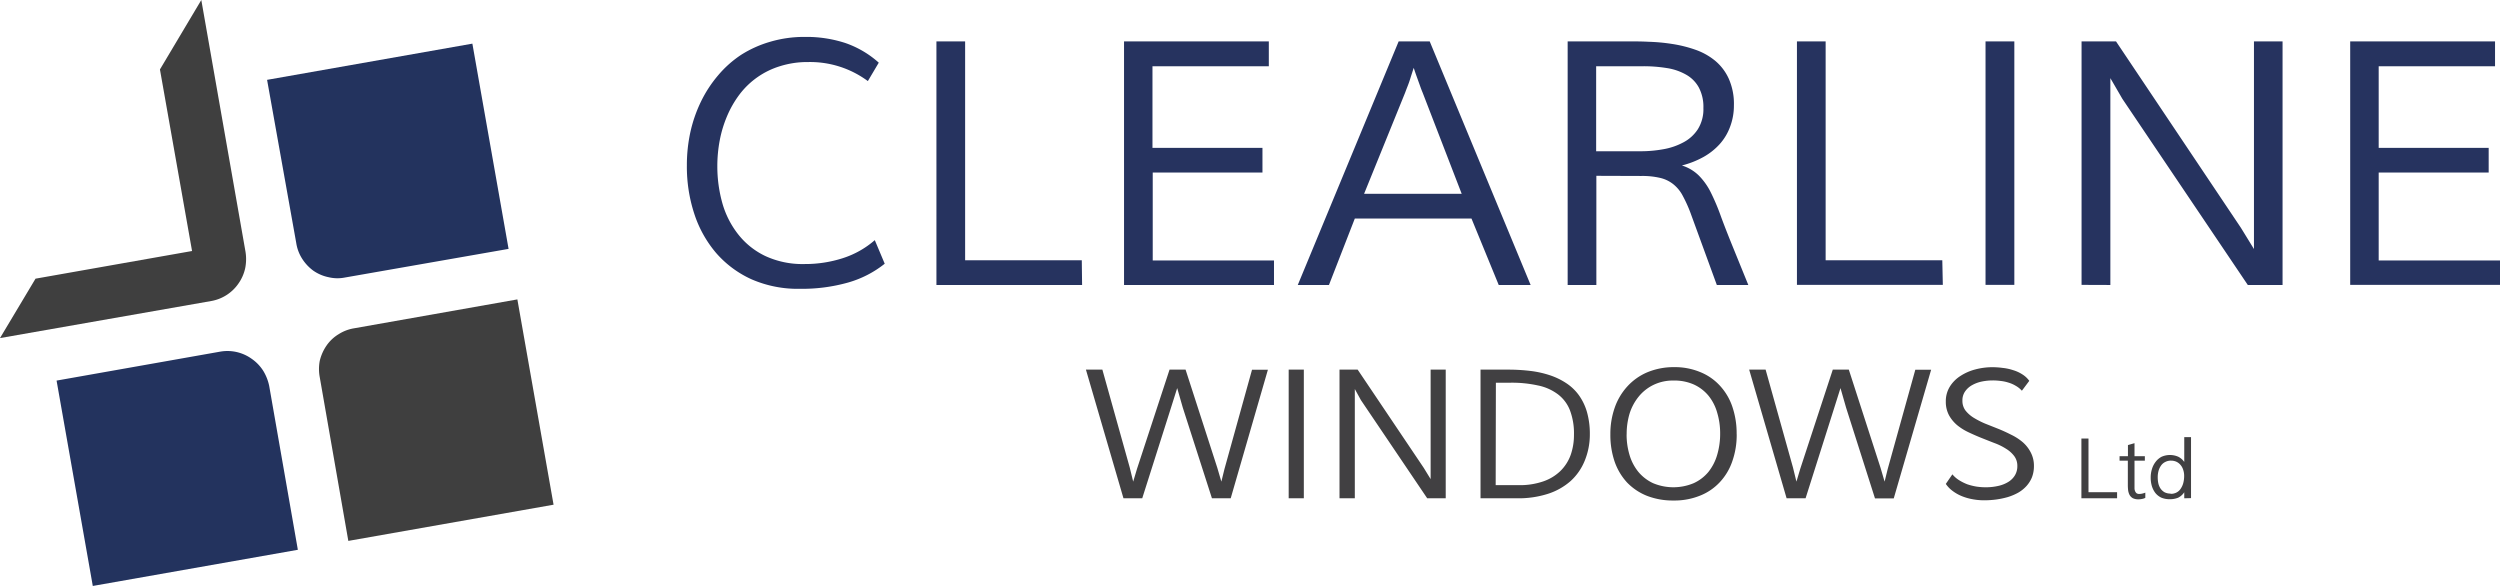 <svg data-name="Layer 1" xmlns="http://www.w3.org/2000/svg" viewBox="0 0 483.46 113.32"><path d="M61.83 72.92a8.55 8.55 0 0 1 0-3.11 8.72 8.72 0 0 1 1.33-3 7.62 7.62 0 0 1 2.34-2.19 7.88 7.88 0 0 1 2.9-1.12l31.65-5.6 7 39.7-39.69 7-5.53-31.68" style="fill:#3f3f3f;fill-rule:evenodd"/><path d="M17.91 113.32l39.69-7-5.54-31.68a9.16 9.16 0 0 0-1.13-2.89 8.07 8.07 0 0 0-2.24-2.35 8.06 8.06 0 0 0-6.1-1.4l-31.65 5.6 7 39.69" style="fill:#23335e;fill-rule:evenodd"/><path d="M37.15 48.54L6.87 53.89 0 65.38l40.86-7.17a8.09 8.09 0 0 0 5.24-3.36 8.15 8.15 0 0 0 1.32-3 9 9 0 0 0 .06-3.15L38.93 0l-8 13.43 6.21 35.11" style="fill:#3f3f3f;fill-rule:evenodd"/><path d="M57.29 47a7.87 7.87 0 0 0 1.12 3 8.53 8.53 0 0 0 2.19 2.35 8 8 0 0 0 3 1.27 7.31 7.31 0 0 0 3.09.05l31.66-5.54-7-39.69-39.7 7L57.29 47" style="fill:#23335e;fill-rule:evenodd"/><path d="M167.83 15.68A18.75 18.75 0 0 0 156.28 12a17.6 17.6 0 0 0-5.44.8 15.51 15.51 0 0 0-7.84 5.48 19.64 19.64 0 0 0-2.38 4.14 22.69 22.69 0 0 0-1.43 4.7 26.71 26.71 0 0 0-.47 5 26.32 26.32 0 0 0 1 7.27 17.42 17.42 0 0 0 3.09 6 14.67 14.67 0 0 0 5.23 4.14 17.07 17.07 0 0 0 7.5 1.53 23.68 23.68 0 0 0 7.46-1.14 17.52 17.52 0 0 0 6.17-3.48l1.92 4.56a20.27 20.27 0 0 1-7.09 3.64 32.62 32.62 0 0 1-9.26 1.21 22.33 22.33 0 0 1-9.43-1.85 20 20 0 0 1-6.86-5.12 22.33 22.33 0 0 1-4.2-7.58 29.23 29.23 0 0 1-1.42-9.3 29.88 29.88 0 0 1 .68-6.46 26.72 26.72 0 0 1 2.05-5.9 23.9 23.9 0 0 1 3.32-5.08 20.73 20.73 0 0 1 4.51-4 21.77 21.77 0 0 1 5.61-2.5 23.16 23.16 0 0 1 6.66-.92 24.11 24.11 0 0 1 7.85 1.19 18.92 18.92 0 0 1 6.43 3.79l-2.11 3.56zm41.43 39.43h-28.17V8h5.55v42.33h22.56l.06 4.78zm37.11 0h-29V8h28v4.81h-22.5v15.78h21.27v4.78h-21.22v17h23.45zm10.6 0h-6L270.48 8h6L296 55.11h-6.17l-5.27-12.85H262l-5 12.85zm6.81-17.63h18.89l-7.56-19.58c-.17-.4-.35-.87-.54-1.42L274 14.9c-.21-.57-.41-1.17-.61-1.78-.22.69-.44 1.35-.64 2s-.36 1.09-.57 1.62-.36.94-.47 1.23l-7.93 19.54zM308.71 34v21.11h-5.55V8h11.5c1.28 0 2.67 0 4.18.08a35.78 35.78 0 0 1 4.59.43 24.87 24.87 0 0 1 4.44 1.11 12.53 12.53 0 0 1 3.79 2.11 9.74 9.74 0 0 1 2.65 3.48 11.93 11.93 0 0 1 1 5.16 11.51 11.51 0 0 1-.73 4.12 10.32 10.32 0 0 1-2 3.36 12.38 12.38 0 0 1-3.18 2.52 17.34 17.34 0 0 1-4.15 1.63 8.13 8.13 0 0 1 3.24 1.91 12.54 12.54 0 0 1 2.32 3.24 41.51 41.51 0 0 1 2 4.73c.67 1.83 1.5 3.93 2.48 6.33l2.81 6.91h-6.09l-4.95-13.55a26.23 26.23 0 0 0-1.62-3.66 7 7 0 0 0-1.87-2.3 6.38 6.38 0 0 0-2.54-1.21 15 15 0 0 0-3.63-.37zm0-4.75h8.61a24.38 24.38 0 0 0 4.33-.39 12.67 12.67 0 0 0 3.89-1.33 7.45 7.45 0 0 0 2.79-2.53 7.28 7.28 0 0 0 1.08-4.11 8 8 0 0 0-.9-4 6.32 6.32 0 0 0-2.46-2.46 10.8 10.8 0 0 0-3.73-1.27 28 28 0 0 0-4.65-.35h-9v16.46zm67 25.84H347.5V8h5.55v42.33h22.56zm13.83 0h-5.57V8h5.57zm13 0V8h6.66l24.16 36.06 2.52 4.1V8h5.53v47.11h-6.72l-24.26-36-2.32-4v40zm80.95 0h-29V8h28.01v4.81H460v15.78h21.27v4.78H460v17h23.46" style="fill:#26335f"/><path d="M228.73 78.82l-1.08-3.77-1.19 3.77-5.57 17.54h-3.63L210 71.48h3.18l5.29 18.92.67 2.74.74-2.48 6.29-19.18h3.1l6.14 19 .78 2.66.6-2.44 5.33-19.2h3.07L238 96.36h-3.63zm23.41 17.54h-2.93V71.48h2.93zm6.9 0V71.48h3.51l12.78 19 1.33 2.17V71.48h2.92v24.88H276l-12.83-19-1.17-2.13v21.13zm27.27-24.88h5.39a36.07 36.07 0 0 1 4.24.25 19.33 19.33 0 0 1 3.79.84 13.3 13.3 0 0 1 3.19 1.55 9.36 9.36 0 0 1 2.42 2.32 10.72 10.72 0 0 1 1.56 3.26 15.49 15.49 0 0 1 .55 4.28 13.37 13.37 0 0 1-1 5.14 10.77 10.77 0 0 1-2.69 3.88 12.32 12.32 0 0 1-4.42 2.5 18.54 18.54 0 0 1-5.9.86h-7.13zm2.93 22.34h4.48a13.82 13.82 0 0 0 4.7-.72 8.93 8.93 0 0 0 3.32-2 8.32 8.32 0 0 0 2-3.11 11.67 11.67 0 0 0 .64-3.94 12.54 12.54 0 0 0-.78-4.71 7.1 7.1 0 0 0-2.34-3.1 9.58 9.58 0 0 0-3.85-1.7 23.31 23.31 0 0 0-5.31-.53h-2.82zM335.85 84a15.28 15.28 0 0 1-.84 5.17 11.2 11.2 0 0 1-2.4 4.05 10.52 10.52 0 0 1-3.85 2.63 13.22 13.22 0 0 1-5.13.94 13.75 13.75 0 0 1-5.12-.9 11 11 0 0 1-3.85-2.57 11.53 11.53 0 0 1-2.4-4 15.9 15.9 0 0 1-.84-5.33 15.24 15.24 0 0 1 .84-5.15 11.87 11.87 0 0 1 2.42-4.09 11.08 11.08 0 0 1 3.87-2.75 13.22 13.22 0 0 1 5.21-1 12.73 12.73 0 0 1 5 .94 10.45 10.45 0 0 1 3.81 2.61 11.36 11.36 0 0 1 2.43 4.08 16 16 0 0 1 .84 5.33zm-21.29 0a13.71 13.71 0 0 0 .57 4 9.42 9.42 0 0 0 1.7 3.25 8.24 8.24 0 0 0 2.83 2.18 10.13 10.13 0 0 0 7.89 0 8 8 0 0 0 2.84-2.18 9.51 9.51 0 0 0 1.69-3.31 14.3 14.3 0 0 0 .57-4.12 13.84 13.84 0 0 0-.57-4 9.17 9.17 0 0 0-1.67-3.28 8 8 0 0 0-2.82-2.17 9.26 9.26 0 0 0-3.94-.78 8.62 8.62 0 0 0-3.93.86 8.37 8.37 0 0 0-2.85 2.28 9.93 9.93 0 0 0-1.74 3.27 13.75 13.75 0 0 0-.56 4zM357 78.82l-1.08-3.77-1.19 3.77-5.56 17.54h-3.67l-7.24-24.88h3.18l5.29 18.92.67 2.74.74-2.48 6.29-19.18h3.1l6.14 19 .78 2.66.6-2.44 5.34-19.2h3.06l-7.23 24.88h-3.63zm20.56 12.91a5.4 5.4 0 0 0 1.33 1.15 8.81 8.81 0 0 0 1.6.79 11 11 0 0 0 1.74.43 11.77 11.77 0 0 0 1.76.13 10.71 10.71 0 0 0 2.48-.27 6.29 6.29 0 0 0 1.93-.78 3.81 3.81 0 0 0 1.27-1.29 3.41 3.41 0 0 0 .45-1.76 3.12 3.12 0 0 0-.6-1.93 5.68 5.68 0 0 0-1.57-1.41 11.57 11.57 0 0 0-2.2-1.09c-.84-.32-1.68-.66-2.54-1s-1.71-.72-2.54-1.11a10.48 10.48 0 0 1-2.21-1.39 6.82 6.82 0 0 1-1.56-1.91 5.5 5.5 0 0 1-.61-2.64 5.33 5.33 0 0 1 .77-2.87 6.53 6.53 0 0 1 2.05-2.07 9.72 9.72 0 0 1 2.89-1.27 12.93 12.93 0 0 1 3.3-.43 15.14 15.14 0 0 1 2 .14 9.57 9.57 0 0 1 2 .43 7 7 0 0 1 1.76.8 4.75 4.75 0 0 1 1.37 1.27L391 75.56a4.61 4.61 0 0 0-1.17-.94 6 6 0 0 0-1.39-.62 7.81 7.81 0 0 0-1.54-.33 11.48 11.48 0 0 0-1.54-.1 10.44 10.44 0 0 0-2.09.21 6.47 6.47 0 0 0-1.88.69 4 4 0 0 0-1.36 1.21 3 3 0 0 0-.53 1.8 3.1 3.1 0 0 0 .58 1.89 6.12 6.12 0 0 0 1.59 1.41 16.69 16.69 0 0 0 2.2 1.13l2.52 1c.87.35 1.72.74 2.54 1.16a10.4 10.4 0 0 1 2.23 1.44 6.6 6.6 0 0 1 1.56 2 5.48 5.48 0 0 1 .61 2.62 6 6 0 0 1-.39 2.19 5.79 5.79 0 0 1-1.08 1.7 6.64 6.64 0 0 1-1.6 1.27 10.43 10.43 0 0 1-2 .84 16 16 0 0 1-2.25.47 17.69 17.69 0 0 1-2.28.15 12.27 12.27 0 0 1-2.39-.23 10.19 10.19 0 0 1-2.09-.63 7.85 7.85 0 0 1-1.71-1 5.51 5.51 0 0 1-1.25-1.31M409.43 96.36h-6.92V84.8h1.37v10.39h5.53v1.17zm2.08-7.28h-1.62v-.86h1.62v-2.15l1.27-.37v2.52h2v.86h-2v5.41a1.46 1.46 0 0 0 .12.51 1.05 1.05 0 0 0 .27.38.88.88 0 0 0 .55.14 2.53 2.53 0 0 0 .53-.06 4.75 4.75 0 0 0 .62-.19v1a1.94 1.94 0 0 1-.6.21 3.13 3.13 0 0 1-.73.08 2.36 2.36 0 0 1-1.09-.22 1.67 1.67 0 0 1-.61-.6 2.72 2.72 0 0 1-.29-.9 9.08 9.08 0 0 1-.06-1.07v-4.69zm10.89 7.28v-1.17a3 3 0 0 1-1.19 1.06 4.22 4.22 0 0 1-1.62.29 4.1 4.1 0 0 1-1.64-.31 3.28 3.28 0 0 1-1.14-.9 4.29 4.29 0 0 1-.68-1.35 5.8 5.8 0 0 1-.22-1.64 5.48 5.48 0 0 1 .24-1.62 4.23 4.23 0 0 1 .7-1.39 3.43 3.43 0 0 1 1.17-1 4 4 0 0 1 3.23 0 3.15 3.15 0 0 1 1.15 1v-4.8h1.31v11.8zm-2.64-.86a2.38 2.38 0 0 0 1.13-.25 2.1 2.1 0 0 0 .8-.71 3.54 3.54 0 0 0 .51-1.09 5.35 5.35 0 0 0 .18-1.44 3.6 3.6 0 0 0-.2-1.2 2.6 2.6 0 0 0-.51-.91 2.31 2.31 0 0 0-.8-.61 2.5 2.5 0 0 0-1-.21 2.35 2.35 0 0 0-1.17.27 2.09 2.09 0 0 0-.8.7 3.28 3.28 0 0 0-.47 1 4.6 4.6 0 0 0-.16 1.25 5.72 5.72 0 0 0 .12 1.19 3 3 0 0 0 .43 1 2.42 2.42 0 0 0 .78.71 2.52 2.52 0 0 0 1.19.25" style="fill:#414042"/></svg>